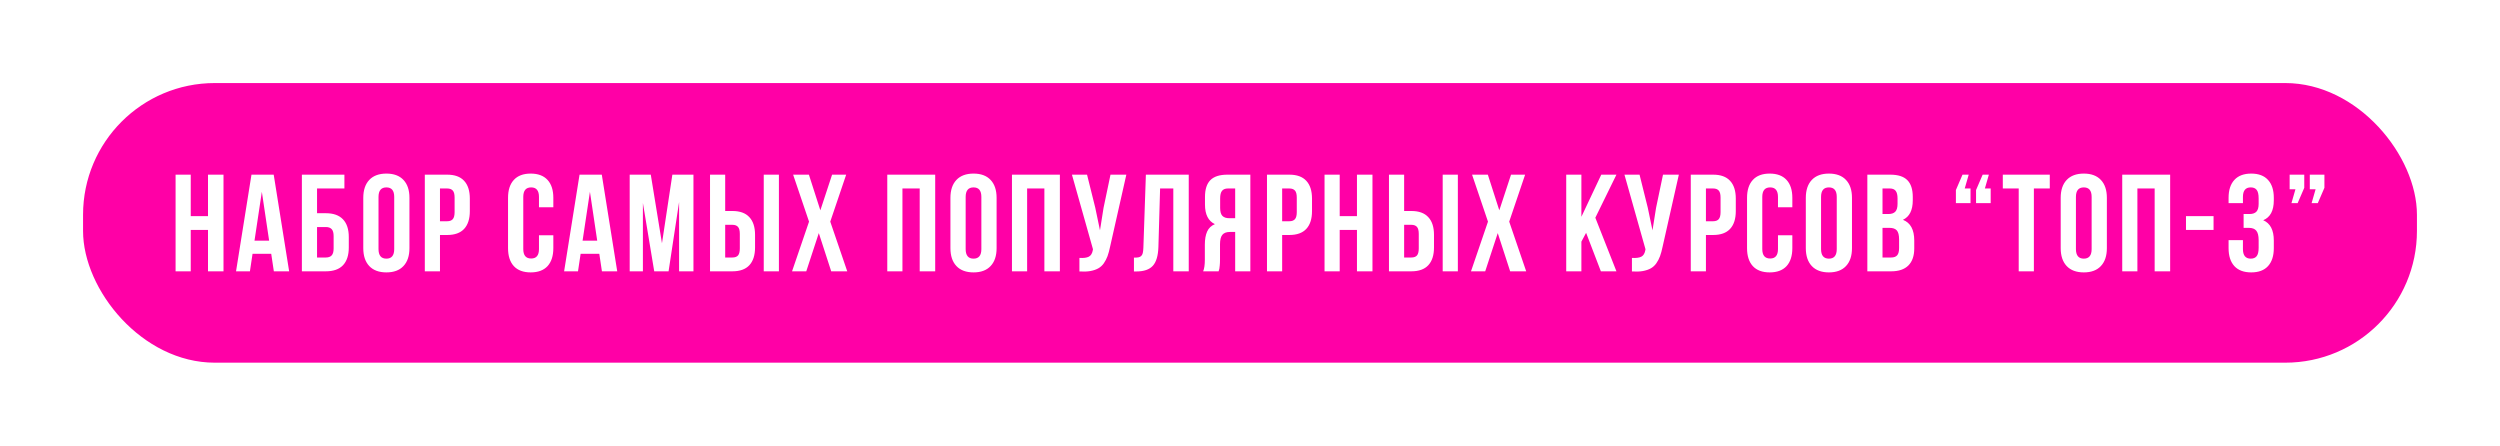 <?xml version="1.0" encoding="UTF-8"?> <svg xmlns="http://www.w3.org/2000/svg" width="903" height="161" viewBox="0 0 903 161" fill="none"><g filter="url(#filter0_d_3972_55)"><rect x="30" y="28" width="843" height="101" rx="47.578" fill="#FF00A6"></rect></g><path d="M63.42 98V63.089H68.897V78.061H75.13V63.089H80.729V98H75.13V83.052H68.897V98H63.42ZM85.256 98L90.831 63.089H98.865L104.44 98H98.913L97.964 91.67H91.22L90.271 98H85.256ZM91.926 86.923H97.209L94.58 69.272L91.926 86.923ZM109.039 98V63.089H124.401V68.079H114.517V77.014H117.706C120.433 77.014 122.494 77.753 123.89 79.23C125.286 80.69 125.984 82.825 125.984 85.632V89.382C125.984 92.19 125.286 94.332 123.89 95.809C122.494 97.27 120.433 98 117.706 98H109.039ZM114.517 93.009H117.706C118.631 93.009 119.329 92.758 119.8 92.254C120.271 91.751 120.506 90.907 120.506 89.722V85.292C120.506 84.107 120.271 83.263 119.8 82.76C119.329 82.257 118.631 82.005 117.706 82.005H114.517V93.009ZM131.216 89.625V71.463C131.216 68.672 131.938 66.513 133.383 64.988C134.827 63.462 136.889 62.699 139.567 62.699C142.245 62.699 144.298 63.462 145.726 64.988C147.17 66.513 147.893 68.672 147.893 71.463V89.625C147.893 92.417 147.17 94.575 145.726 96.101C144.298 97.627 142.245 98.389 139.567 98.389C136.889 98.389 134.827 97.627 133.383 96.101C131.938 94.575 131.216 92.417 131.216 89.625ZM136.718 89.966C136.718 92.271 137.668 93.423 139.567 93.423C141.449 93.423 142.391 92.271 142.391 89.966V71.123C142.391 68.834 141.449 67.69 139.567 67.69C137.668 67.69 136.718 68.834 136.718 71.123V89.966ZM153.442 98V63.089H161.524C164.235 63.089 166.272 63.827 167.635 65.304C169.014 66.781 169.704 68.923 169.704 71.731V76.26C169.704 79.067 169.014 81.21 167.635 82.687C166.272 84.147 164.235 84.878 161.524 84.878H158.919V98H153.442ZM158.919 79.911H161.524C162.433 79.911 163.107 79.66 163.545 79.157C163.983 78.653 164.202 77.801 164.202 76.6V71.366C164.202 70.165 163.983 69.321 163.545 68.834C163.107 68.331 162.433 68.079 161.524 68.079H158.919V79.911ZM183.504 89.625V71.463C183.504 68.656 184.202 66.497 185.598 64.988C186.994 63.462 189.023 62.699 191.684 62.699C194.346 62.699 196.375 63.462 197.771 64.988C199.166 66.497 199.864 68.656 199.864 71.463V74.872H194.679V71.123C194.679 68.834 193.737 67.69 191.855 67.69C189.956 67.69 189.006 68.834 189.006 71.123V89.966C189.006 92.238 189.956 93.374 191.855 93.374C193.737 93.374 194.679 92.238 194.679 89.966V84.975H199.864V89.625C199.864 92.433 199.166 94.6 197.771 96.125C196.375 97.635 194.346 98.389 191.684 98.389C189.023 98.389 186.994 97.635 185.598 96.125C184.202 94.6 183.504 92.433 183.504 89.625ZM203.758 98L209.333 63.089H217.367L222.942 98H217.416L216.466 91.67H209.722L208.773 98H203.758ZM210.428 86.923H215.711L213.082 69.272L210.428 86.923ZM227.444 98V63.089H235.064L239.105 87.872L242.855 63.089H250.475V98H245.289V72.973L241.491 98H236.306L232.216 73.314V98H227.444ZM256.462 98V63.089H261.939V76.211H264.544C267.255 76.211 269.292 76.949 270.655 78.426C272.035 79.887 272.724 82.021 272.724 84.829V89.382C272.724 92.19 272.035 94.332 270.655 95.809C269.292 97.27 267.255 98 264.544 98H256.462ZM261.939 93.009H264.544C265.453 93.009 266.127 92.766 266.565 92.279C267.003 91.776 267.222 90.924 267.222 89.722V84.488C267.222 83.287 267.003 82.443 266.565 81.956C266.127 81.453 265.453 81.202 264.544 81.202H261.939V93.009ZM275.865 98V63.089H281.343V98H275.865ZM286.088 98L292.223 80.057L286.478 63.089H292.175L296.313 75.967L300.549 63.089H305.638L299.892 80.057L306.027 98H300.233L295.753 84.196L291.225 98H286.088ZM320.484 98V63.089H337.794V98H332.195V68.079H325.962V98H320.484ZM343.294 89.625V71.463C343.294 68.672 344.016 66.513 345.461 64.988C346.905 63.462 348.967 62.699 351.645 62.699C354.323 62.699 356.376 63.462 357.804 64.988C359.249 66.513 359.971 68.672 359.971 71.463V89.625C359.971 92.417 359.249 94.575 357.804 96.101C356.376 97.627 354.323 98.389 351.645 98.389C348.967 98.389 346.905 97.627 345.461 96.101C344.016 94.575 343.294 92.417 343.294 89.625ZM348.796 89.966C348.796 92.271 349.746 93.423 351.645 93.423C353.527 93.423 354.469 92.271 354.469 89.966V71.123C354.469 68.834 353.527 67.69 351.645 67.69C349.746 67.69 348.796 68.834 348.796 71.123V89.966ZM365.52 98V63.089H382.829V98H377.23V68.079H370.997V98H365.52ZM387.185 63.089H392.639L395.609 75.018L397.313 83.198L398.603 75.067L401.111 63.089H406.832L400.965 89.114C400.689 90.445 400.38 91.581 400.04 92.522C399.699 93.447 399.252 94.308 398.701 95.103C398.149 95.882 397.483 96.491 396.704 96.929C395.925 97.367 394.968 97.692 393.831 97.903C392.712 98.097 391.397 98.146 389.887 98.049V93.155C391.381 93.253 392.509 93.107 393.272 92.717C394.034 92.328 394.521 91.532 394.732 90.331L394.781 90.015L387.185 63.089ZM409.581 98.049V93.058C410.263 93.058 410.79 93.025 411.163 92.96C411.537 92.896 411.869 92.741 412.162 92.498C412.454 92.238 412.657 91.873 412.77 91.402C412.884 90.932 412.957 90.291 412.989 89.479L413.89 63.089H429.374V98H423.799V68.079H419.027L418.418 89.187C418.321 92.368 417.647 94.64 416.398 96.004C415.164 97.367 413.176 98.049 410.433 98.049H409.581ZM434.582 98C434.988 97.059 435.19 95.647 435.19 93.764V88.383C435.19 86.452 435.466 84.87 436.018 83.636C436.57 82.403 437.503 81.51 438.818 80.958C436.432 79.838 435.239 77.477 435.239 73.874V71.123C435.239 68.396 435.888 66.375 437.187 65.061C438.485 63.746 440.538 63.089 443.346 63.089H451.624V98H446.146V83.782H444.247C442.997 83.782 442.088 84.123 441.52 84.805C440.952 85.486 440.668 86.631 440.668 88.237V93.715C440.668 94.608 440.636 95.346 440.571 95.931C440.522 96.499 440.473 96.888 440.425 97.099C440.376 97.294 440.287 97.594 440.157 98H434.582ZM440.717 75.115C440.717 76.462 440.993 77.42 441.545 77.988C442.096 78.54 442.916 78.816 444.004 78.816H446.146V68.079H443.517C442.543 68.079 441.829 68.372 441.374 68.956C440.936 69.524 440.717 70.433 440.717 71.683V75.115ZM457.635 98V63.089H465.718C468.428 63.089 470.465 63.827 471.828 65.304C473.208 66.781 473.898 68.923 473.898 71.731V76.26C473.898 79.067 473.208 81.21 471.828 82.687C470.465 84.147 468.428 84.878 465.718 84.878H463.113V98H457.635ZM463.113 79.911H465.718C466.627 79.911 467.3 79.66 467.738 79.157C468.177 78.653 468.396 77.801 468.396 76.6V71.366C468.396 70.165 468.177 69.321 467.738 68.834C467.3 68.331 466.627 68.079 465.718 68.079H463.113V79.911ZM478.424 98V63.089H483.902V78.061H490.134V63.089H495.734V98H490.134V83.052H483.902V98H478.424ZM501.696 98V63.089H507.174V76.211H509.779C512.49 76.211 514.526 76.949 515.89 78.426C517.269 79.887 517.959 82.021 517.959 84.829V89.382C517.959 92.19 517.269 94.332 515.89 95.809C514.526 97.27 512.49 98 509.779 98H501.696ZM507.174 93.009H509.779C510.688 93.009 511.362 92.766 511.8 92.279C512.238 91.776 512.457 90.924 512.457 89.722V84.488C512.457 83.287 512.238 82.443 511.8 81.956C511.362 81.453 510.688 81.202 509.779 81.202H507.174V93.009ZM521.1 98V63.089H526.577V98H521.1ZM531.323 98L537.458 80.057L531.712 63.089H537.409L541.548 75.967L545.784 63.089H550.872L545.127 80.057L551.262 98H545.468L540.988 84.196L536.46 98H531.323ZM565.719 98V63.089H571.197V78.305L578.379 63.089H583.856L576.236 78.645L583.856 98H578.233L572.901 84.099L571.197 87.288V98H565.719ZM586.752 63.089H592.205L595.175 75.018L596.879 83.198L598.17 75.067L600.677 63.089H606.398L600.531 89.114C600.255 90.445 599.947 91.581 599.606 92.522C599.265 93.447 598.819 94.308 598.267 95.103C597.715 95.882 597.05 96.491 596.271 96.929C595.492 97.367 594.534 97.692 593.398 97.903C592.278 98.097 590.963 98.146 589.454 98.049V93.155C590.947 93.253 592.075 93.107 592.838 92.717C593.601 92.328 594.088 91.532 594.299 90.331L594.347 90.015L586.752 63.089ZM610.706 98V63.089H618.788C621.499 63.089 623.536 63.827 624.899 65.304C626.279 66.781 626.968 68.923 626.968 71.731V76.26C626.968 79.067 626.279 81.21 624.899 82.687C623.536 84.147 621.499 84.878 618.788 84.878H616.183V98H610.706ZM616.183 79.911H618.788C619.697 79.911 620.371 79.66 620.809 79.157C621.247 78.653 621.466 77.801 621.466 76.6V71.366C621.466 70.165 621.247 69.321 620.809 68.834C620.371 68.331 619.697 68.079 618.788 68.079H616.183V79.911ZM631.032 89.625V71.463C631.032 68.656 631.73 66.497 633.126 64.988C634.522 63.462 636.55 62.699 639.212 62.699C641.874 62.699 643.903 63.462 645.299 64.988C646.694 66.497 647.392 68.656 647.392 71.463V74.872H642.207V71.123C642.207 68.834 641.265 67.69 639.383 67.69C637.484 67.69 636.534 68.834 636.534 71.123V89.966C636.534 92.238 637.484 93.374 639.383 93.374C641.265 93.374 642.207 92.238 642.207 89.966V84.975H647.392V89.625C647.392 92.433 646.694 94.6 645.299 96.125C643.903 97.635 641.874 98.389 639.212 98.389C636.55 98.389 634.522 97.635 633.126 96.125C631.73 94.6 631.032 92.433 631.032 89.625ZM652.259 89.625V71.463C652.259 68.672 652.982 66.513 654.426 64.988C655.871 63.462 657.932 62.699 660.61 62.699C663.288 62.699 665.341 63.462 666.769 64.988C668.214 66.513 668.936 68.672 668.936 71.463V89.625C668.936 92.417 668.214 94.575 666.769 96.101C665.341 97.627 663.288 98.389 660.61 98.389C657.932 98.389 655.871 97.627 654.426 96.101C652.982 94.575 652.259 92.417 652.259 89.625ZM657.762 89.966C657.762 92.271 658.711 93.423 660.61 93.423C662.493 93.423 663.434 92.271 663.434 89.966V71.123C663.434 68.834 662.493 67.69 660.61 67.69C658.711 67.69 657.762 68.834 657.762 71.123V89.966ZM674.485 98V63.089H682.762C685.57 63.089 687.623 63.746 688.922 65.061C690.236 66.375 690.894 68.396 690.894 71.123V72.364C690.894 75.935 689.709 78.28 687.339 79.4C690.066 80.455 691.429 82.946 691.429 86.874V89.722C691.429 92.417 690.723 94.47 689.311 95.882C687.899 97.294 685.83 98 683.103 98H674.485ZM679.963 93.009H683.103C684.061 93.009 684.775 92.749 685.246 92.23C685.716 91.711 685.952 90.826 685.952 89.576V86.533C685.952 84.943 685.676 83.839 685.124 83.222C684.588 82.606 683.687 82.297 682.421 82.297H679.963V93.009ZM679.963 77.306H682.105C683.192 77.306 684.012 77.03 684.564 76.479C685.116 75.911 685.392 74.961 685.392 73.63V71.683C685.392 70.433 685.173 69.524 684.734 68.956C684.296 68.372 683.59 68.079 682.616 68.079H679.963V77.306ZM706.471 73.362V68.639L708.857 63.089H711.097L709.66 68.079H711.754V73.362H706.471ZM713.75 73.362V68.639L716.136 63.089H718.376L716.939 68.079H719.033V73.362H713.75ZM723.413 68.079V63.089H740.382V68.079H734.637V98H729.159V68.079H723.413ZM744.324 89.625V71.463C744.324 68.672 745.046 66.513 746.491 64.988C747.935 63.462 749.997 62.699 752.675 62.699C755.353 62.699 757.406 63.462 758.834 64.988C760.279 66.513 761.001 68.672 761.001 71.463V89.625C761.001 92.417 760.279 94.575 758.834 96.101C757.406 97.627 755.353 98.389 752.675 98.389C749.997 98.389 747.935 97.627 746.491 96.101C745.046 94.575 744.324 92.417 744.324 89.625ZM749.826 89.966C749.826 92.271 750.776 93.423 752.675 93.423C754.557 93.423 755.499 92.271 755.499 89.966V71.123C755.499 68.834 754.557 67.69 752.675 67.69C750.776 67.69 749.826 68.834 749.826 71.123V89.966ZM766.55 98V63.089H783.859V98H778.26V68.079H772.027V98H766.55ZM789.578 83.052V78.061H799.536V83.052H789.578ZM804.963 89.625V86.728H810.148V89.966C810.148 92.271 811.09 93.423 812.973 93.423C813.914 93.423 814.62 93.131 815.091 92.547C815.577 91.962 815.821 90.94 815.821 89.479V86.728C815.821 85.138 815.537 84.001 814.969 83.32C814.417 82.638 813.508 82.297 812.242 82.297H810.392V77.306H812.534C813.622 77.306 814.441 77.03 814.993 76.479C815.545 75.911 815.821 74.961 815.821 73.63V71.683C815.821 70.189 815.577 69.151 815.091 68.566C814.62 67.982 813.914 67.69 812.973 67.69C811.09 67.69 810.148 68.834 810.148 71.123V73.362H804.963V71.463C804.963 68.656 805.661 66.497 807.057 64.988C808.452 63.462 810.481 62.699 813.143 62.699C815.805 62.699 817.825 63.462 819.205 64.988C820.601 66.497 821.299 68.656 821.299 71.463V72.364C821.299 76.097 820.025 78.491 817.476 79.546C820.025 80.65 821.299 83.093 821.299 86.874V89.625C821.299 92.433 820.601 94.6 819.205 96.125C817.825 97.635 815.805 98.389 813.143 98.389C810.481 98.389 808.452 97.635 807.057 96.125C805.661 94.6 804.963 92.433 804.963 89.625ZM827.018 68.372V63.089H832.301V67.836L829.915 73.362H827.675L829.112 68.372H827.018ZM834.297 68.372V63.089H839.58V67.836L837.194 73.362H834.955L836.391 68.372H834.297Z" fill="white"></path><defs><filter id="filter0_d_3972_55" x="0" y="0" width="903" height="161" filterUnits="userSpaceOnUse" color-interpolation-filters="sRGB"><feFlood flood-opacity="0" result="BackgroundImageFix"></feFlood><feColorMatrix in="SourceAlpha" type="matrix" values="0 0 0 0 0 0 0 0 0 0 0 0 0 0 0 0 0 0 127 0" result="hardAlpha"></feColorMatrix><feOffset dy="2"></feOffset><feGaussianBlur stdDeviation="15"></feGaussianBlur><feColorMatrix type="matrix" values="0 0 0 0 1 0 0 0 0 0 0 0 0 0 0.65 0 0 0 1 0"></feColorMatrix><feBlend mode="normal" in2="BackgroundImageFix" result="effect1_dropShadow_3972_55"></feBlend><feBlend mode="normal" in="SourceGraphic" in2="effect1_dropShadow_3972_55" result="shape"></feBlend></filter></defs></svg> 